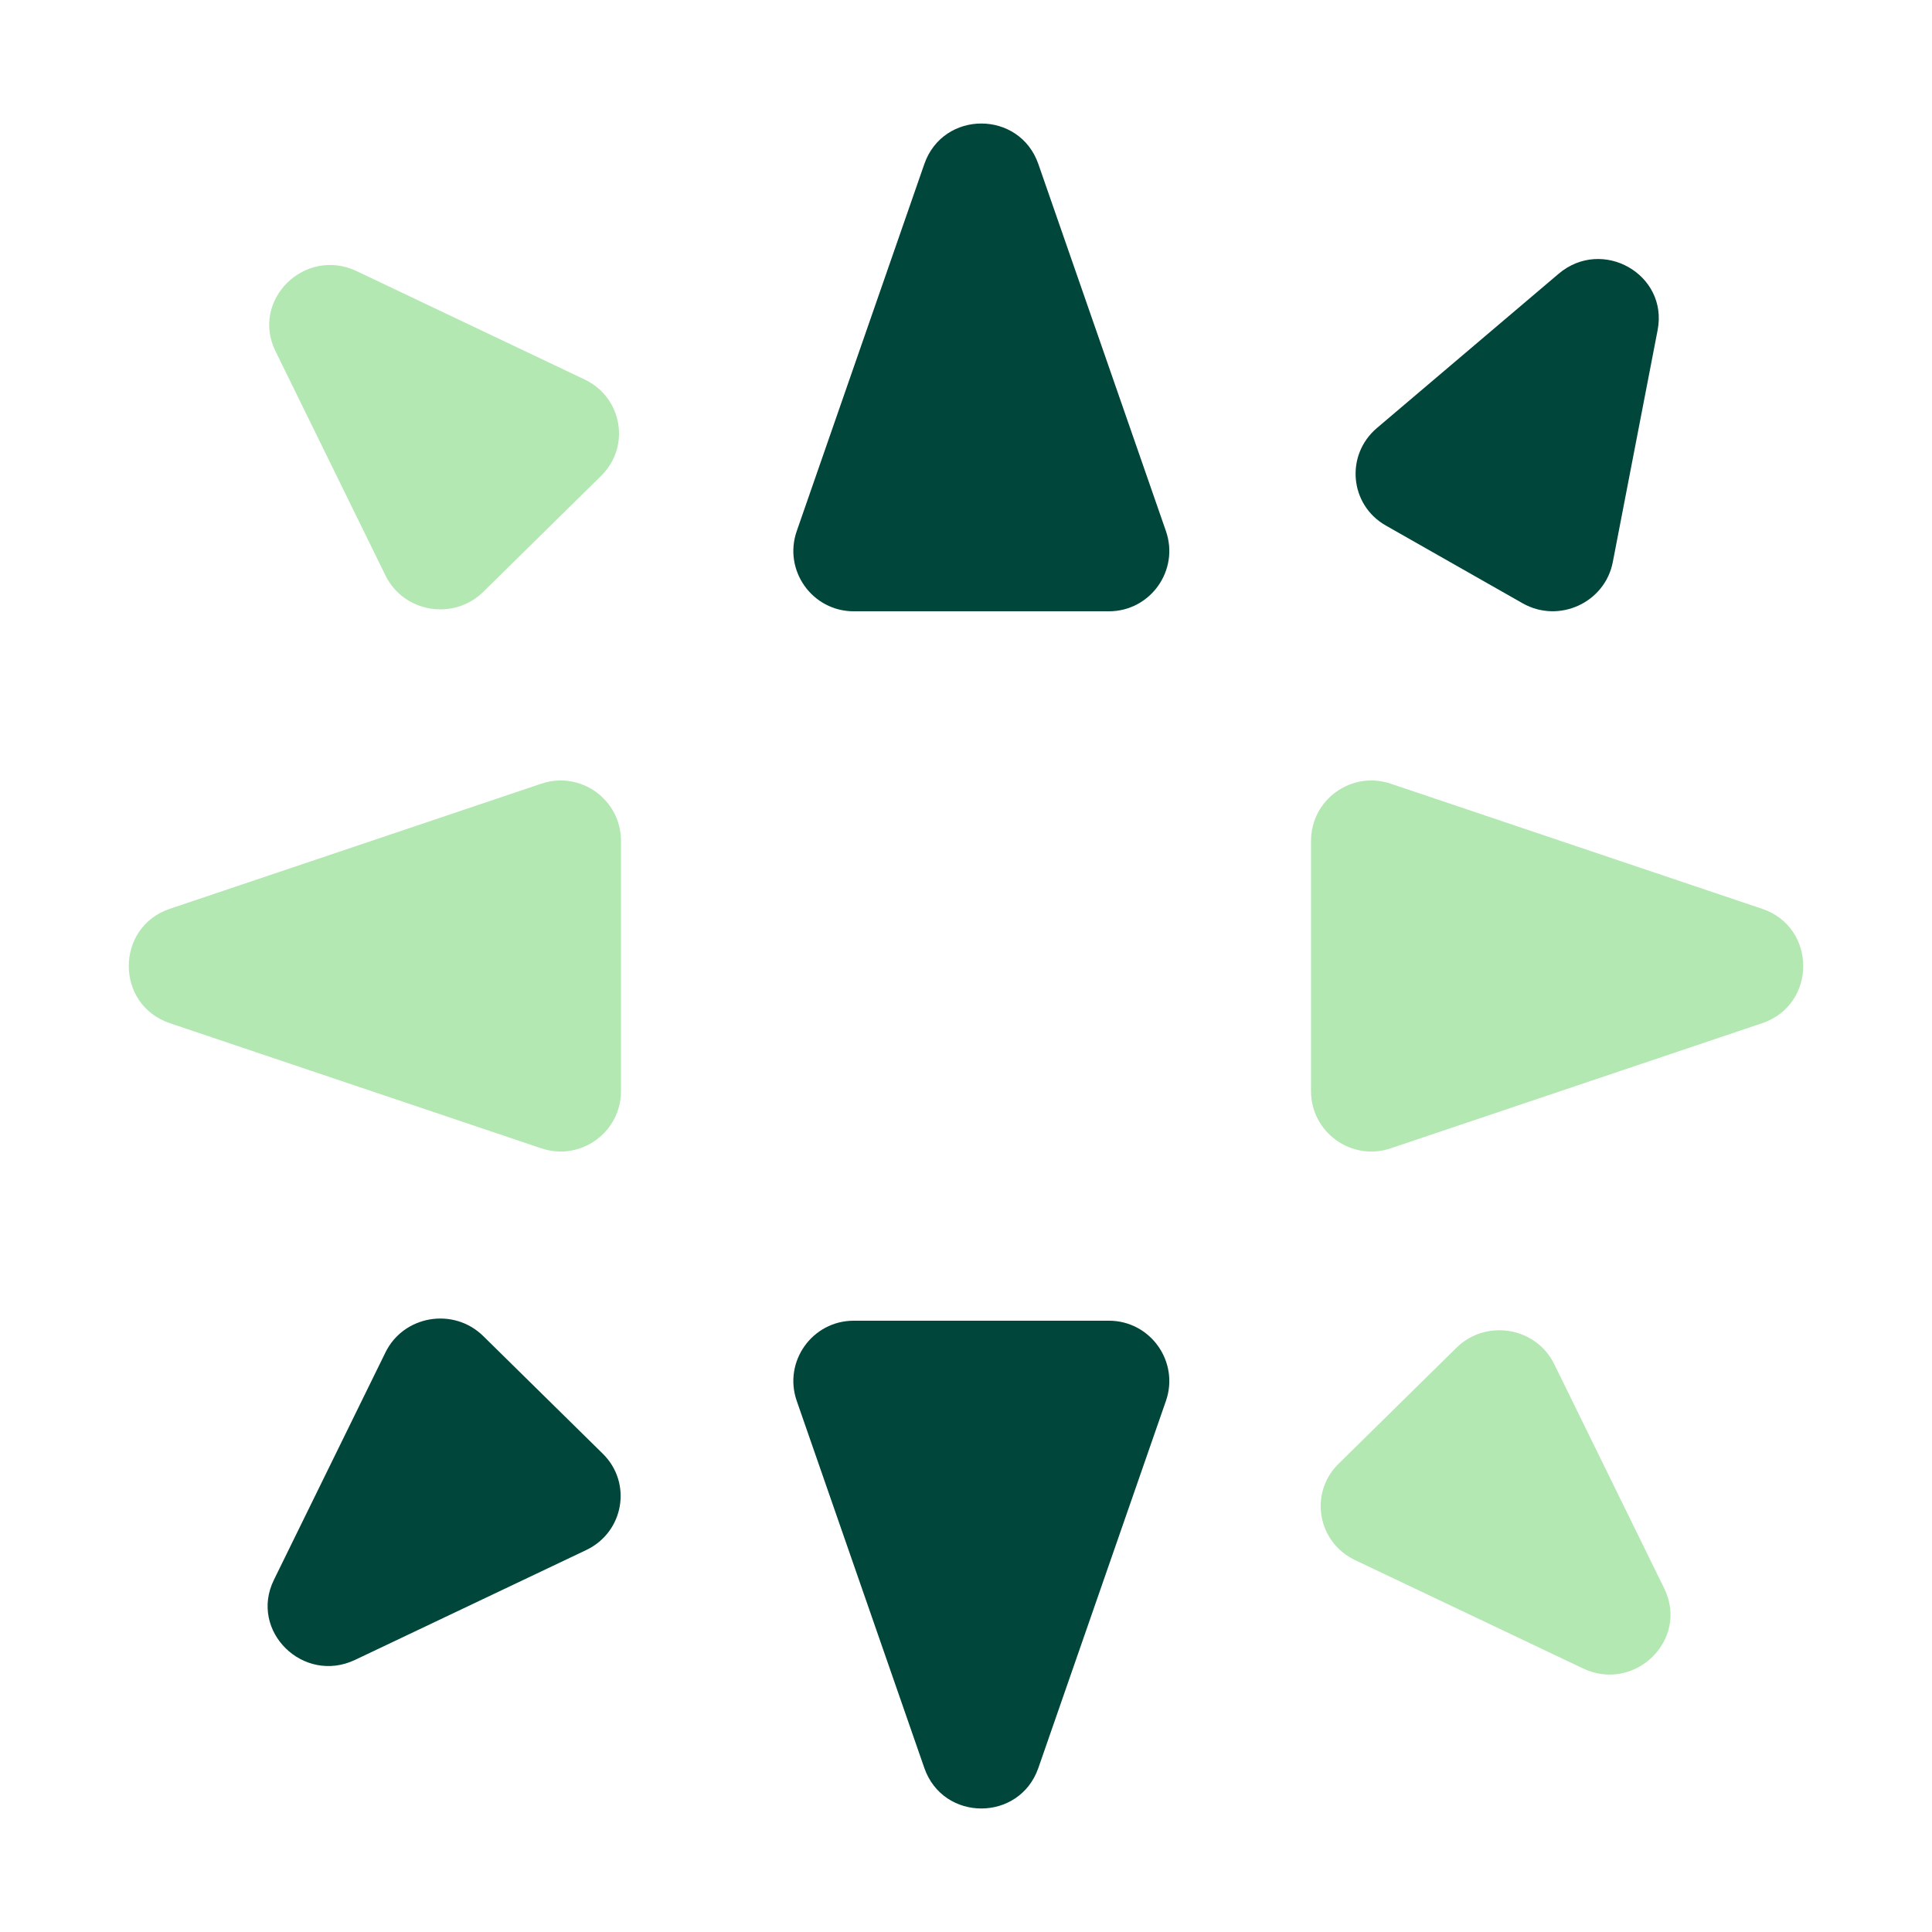 <?xml version="1.0" encoding="UTF-8"?> <svg xmlns="http://www.w3.org/2000/svg" width="64" height="64" viewBox="0 0 64 64" fill="none"><g id="kuvio-1"><path id="Polygon 290" d="M58.372 33.895C60.188 33.284 60.188 30.716 58.372 30.105L46.067 25.96C44.771 25.524 43.429 26.488 43.429 27.856L43.429 36.144C43.429 37.512 44.771 38.476 46.067 38.04L58.372 33.895Z" fill="#B3E8B2"></path><path id="Polygon 291" d="M5.628 33.895C3.812 33.284 3.812 30.716 5.628 30.105L17.933 25.96C19.229 25.524 20.571 26.488 20.571 27.856L20.571 36.144C20.571 37.512 19.229 38.476 17.933 38.04L5.628 33.895Z" fill="#B3E8B2"></path><path id="Polygon 294" d="M9.126 11.633C8.296 9.94 10.098 8.166 11.817 8.983L19.366 12.571C20.616 13.165 20.896 14.795 19.915 15.761L16.011 19.604C15.03 20.57 13.373 20.294 12.77 19.064L9.126 11.633Z" fill="#B3E8B2"></path><path id="Polygon 297" d="M11.764 54.985C10.045 55.802 8.243 54.028 9.073 52.336L12.769 44.8C13.372 43.57 15.028 43.294 16.009 44.26L19.969 48.157C20.95 49.123 20.669 50.753 19.42 51.347L11.764 54.985Z" fill="#00463B"></path><path id="Polygon 295" d="M55.13 52.619C55.96 54.311 54.157 56.085 52.438 55.268L44.889 51.681C43.64 51.087 43.359 49.457 44.34 48.491L48.245 44.648C49.226 43.682 50.882 43.958 51.485 45.188L55.13 52.619Z" fill="#B3E8B2"></path><path id="Polygon 296" d="M51.63 9.07C53.077 7.843 55.268 9.088 54.911 10.935L53.426 18.619C53.166 19.967 51.637 20.665 50.438 19.984L45.906 17.408C44.707 16.726 44.557 15.074 45.613 14.178L51.63 9.07Z" fill="#00463B"></path><path id="Polygon 292" d="M30.619 5.435C31.241 3.644 33.774 3.644 34.397 5.435L38.623 17.593C39.074 18.893 38.109 20.25 36.733 20.25H28.282C26.906 20.25 25.941 18.893 26.393 17.593L30.619 5.435Z" fill="#00463B"></path><path id="Polygon 293" d="M30.619 58.565C31.241 60.356 33.774 60.356 34.397 58.565L38.623 46.407C39.074 45.107 38.109 43.75 36.733 43.75H28.282C26.906 43.75 25.941 45.107 26.393 46.407L30.619 58.565Z" fill="#00463B"></path></g></svg> 